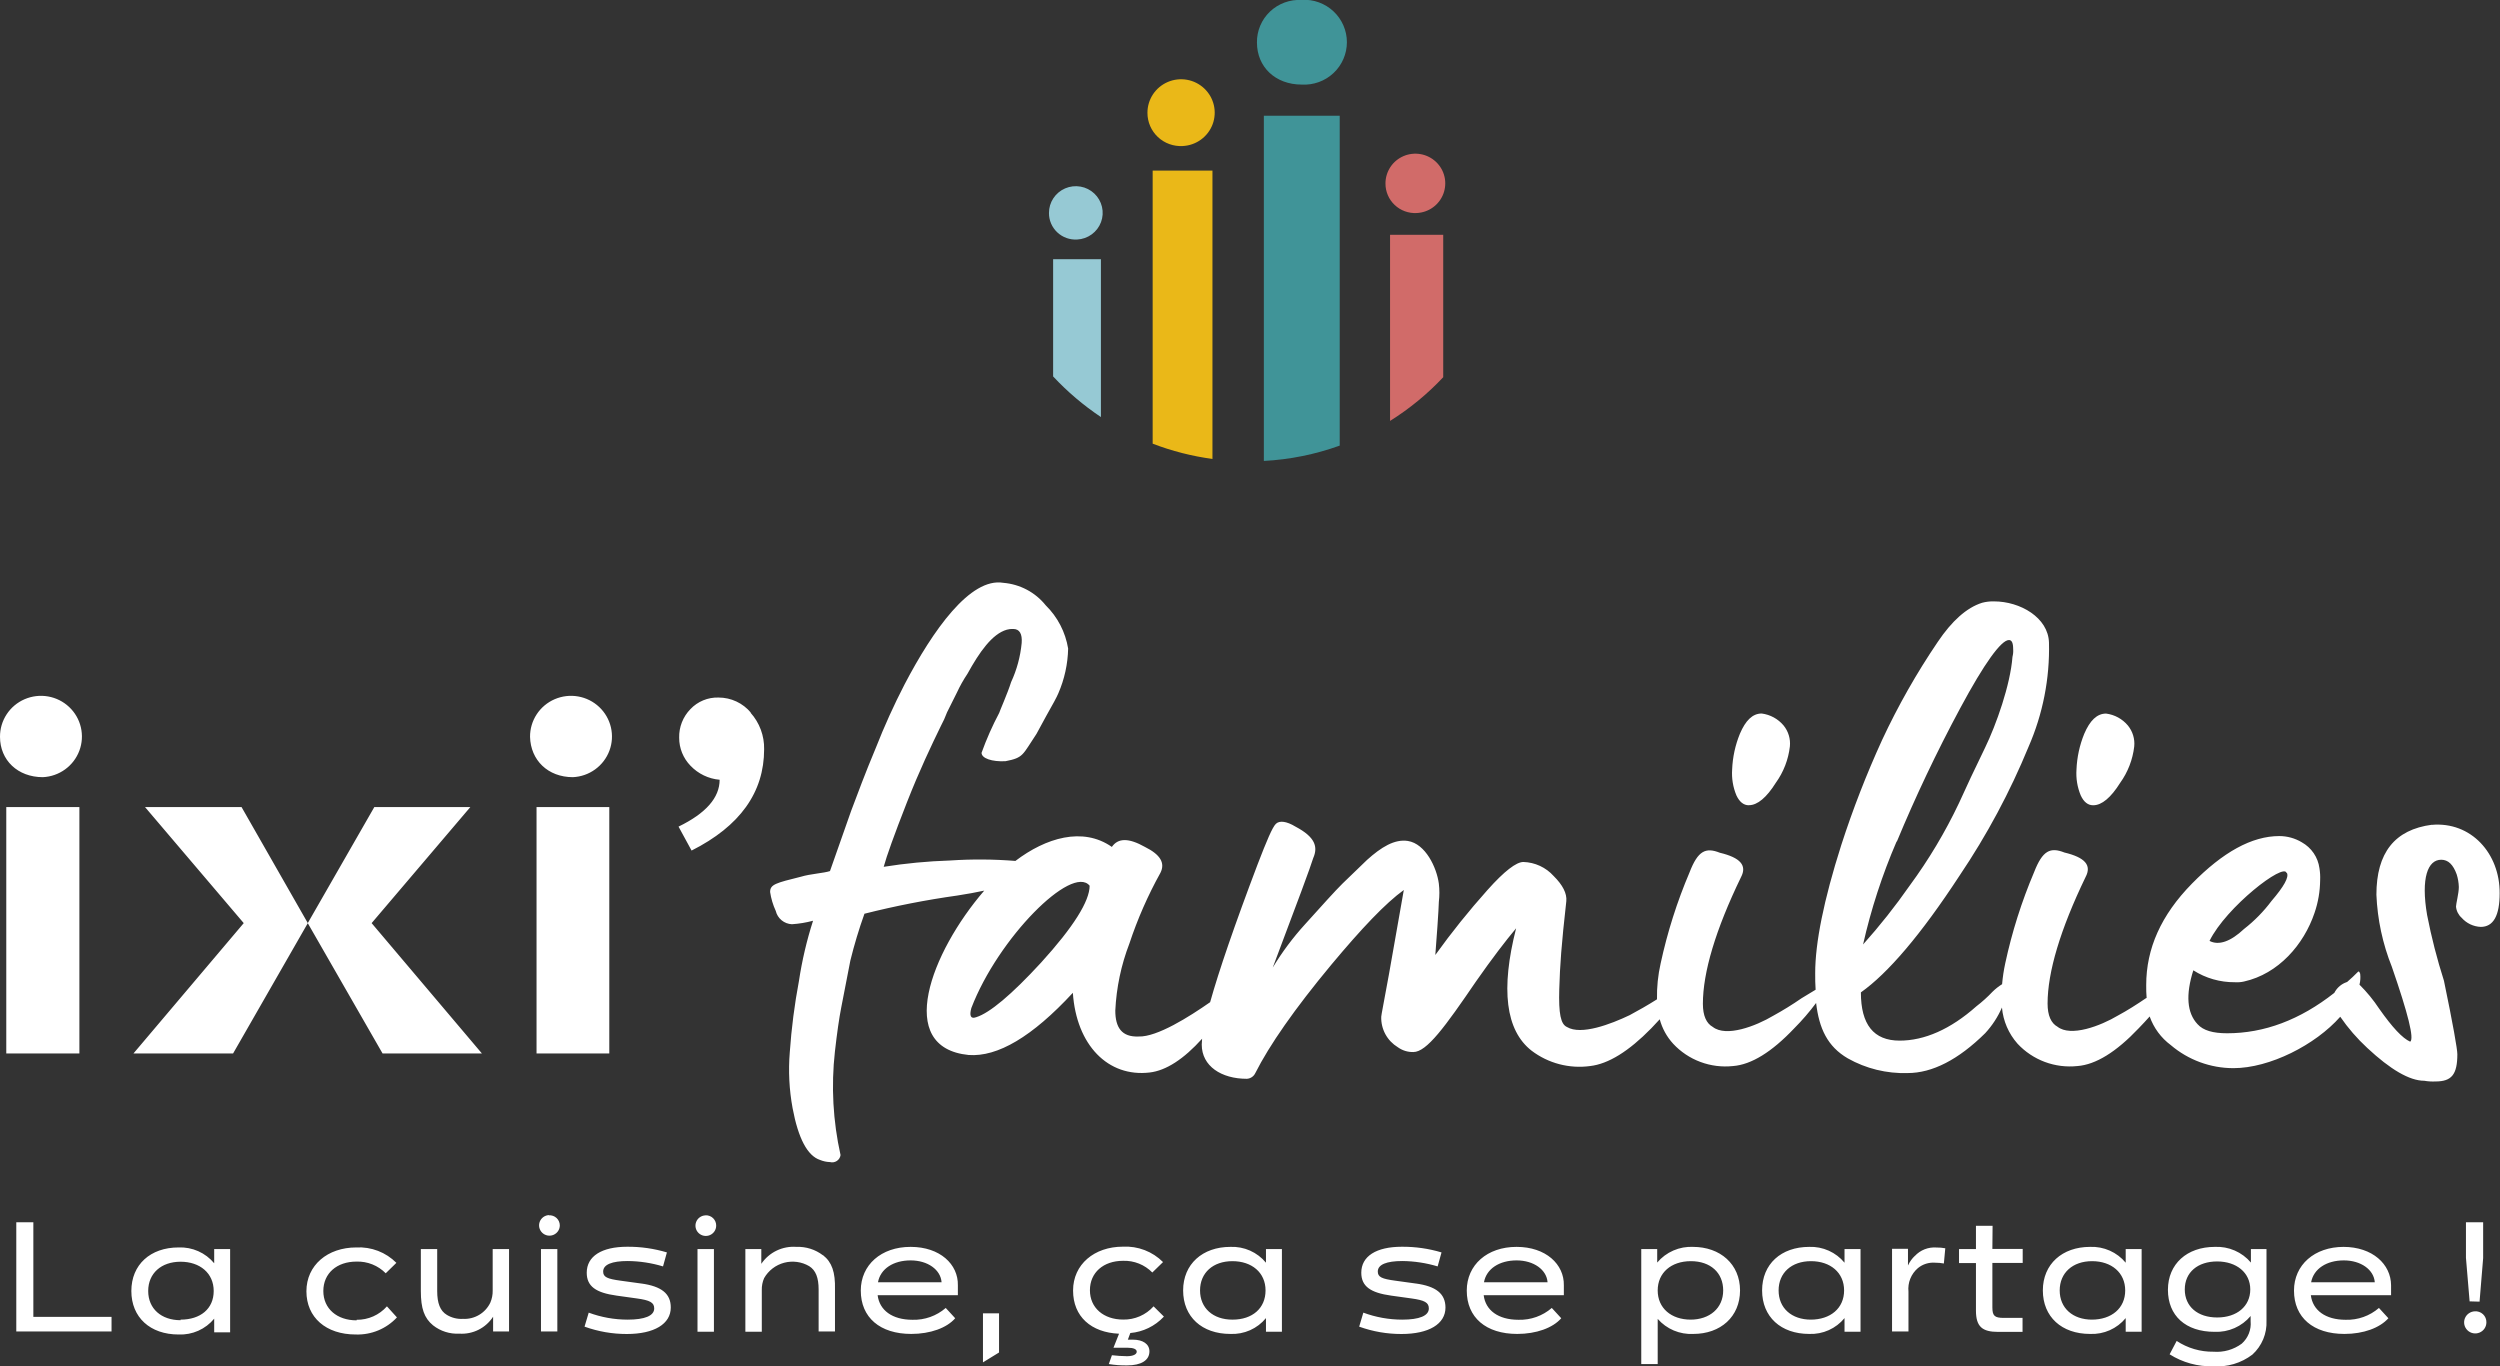 <svg width="258" height="141" viewBox="0 0 258 141" fill="none" xmlns="http://www.w3.org/2000/svg">
<rect x="0" y="0" width="258" height="141" fill="#333333" stroke="none"/>
<g clip-path="url(#clip0_7614_35326)">
<path d="M118.955 45.787C120.943 46.55 123.014 47.079 125.126 47.363V17.608H118.955V45.787ZM122.055 15.071C122.734 15.038 123.389 14.808 123.938 14.409C124.486 14.01 124.905 13.46 125.142 12.826C125.378 12.193 125.422 11.505 125.268 10.847C125.114 10.188 124.769 9.59 124.275 9.125C123.782 8.66 123.162 8.35 122.492 8.232C121.822 8.115 121.133 8.195 120.509 8.463C119.885 8.732 119.354 9.177 118.982 9.742C118.61 10.308 118.414 10.969 118.417 11.645C118.415 12.111 118.51 12.573 118.694 13.002C118.879 13.431 119.15 13.818 119.491 14.139C119.832 14.46 120.235 14.708 120.676 14.868C121.117 15.028 121.586 15.097 122.055 15.071Z" fill="#EAB818"/>
<path d="M130.43 47.569C133.104 47.428 135.742 46.895 138.259 45.986V11.945H130.43V47.569Z" fill="#409498"/>
<path d="M134.337 -0.002C133.738 -0.037 133.138 0.052 132.574 0.258C132.011 0.464 131.496 0.783 131.063 1.195C130.629 1.607 130.286 2.104 130.054 2.654C129.823 3.205 129.708 3.796 129.717 4.393C129.717 6.908 131.616 8.729 134.337 8.729C134.936 8.763 135.537 8.676 136.101 8.471C136.665 8.267 137.181 7.95 137.617 7.541C138.054 7.132 138.402 6.638 138.639 6.09C138.877 5.543 139 4.953 139 4.356C139 3.76 138.877 3.17 138.639 2.622C138.402 2.075 138.054 1.581 137.617 1.172C137.181 0.762 136.665 0.446 136.101 0.241C135.537 0.037 134.936 -0.05 134.337 -0.016V-0.002Z" fill="#409498"/>
<path d="M108.682 38.848C110.158 40.429 111.814 41.836 113.615 43.04V26.75H108.682V38.848ZM111.163 24.719C111.705 24.692 112.227 24.507 112.665 24.188C113.103 23.869 113.436 23.43 113.625 22.924C113.813 22.418 113.848 21.869 113.724 21.343C113.601 20.818 113.325 20.34 112.931 19.97C112.537 19.599 112.042 19.351 111.508 19.257C110.973 19.163 110.423 19.227 109.924 19.441C109.426 19.655 109.002 20.01 108.705 20.461C108.408 20.912 108.25 21.44 108.253 21.98C108.25 22.353 108.324 22.723 108.472 23.067C108.619 23.41 108.836 23.72 109.109 23.977C109.382 24.234 109.705 24.432 110.058 24.56C110.412 24.687 110.788 24.741 111.163 24.719Z" fill="#96C9D4"/>
<path d="M148.94 38.928V24.234H143.454V43.438C145.47 42.176 147.314 40.66 148.94 38.928Z" fill="#D16B69"/>
<path d="M146.212 21.985C146.815 21.956 147.397 21.753 147.886 21.398C148.374 21.044 148.746 20.556 148.957 19.993C149.168 19.43 149.208 18.819 149.072 18.233C148.936 17.649 148.629 17.116 148.191 16.703C147.753 16.289 147.202 16.012 146.607 15.907C146.012 15.802 145.399 15.872 144.844 16.11C144.289 16.348 143.817 16.742 143.486 17.244C143.154 17.747 142.979 18.334 142.981 18.935C142.978 19.35 143.061 19.761 143.225 20.142C143.388 20.524 143.629 20.869 143.932 21.154C144.234 21.44 144.593 21.662 144.985 21.804C145.377 21.947 145.795 22.009 146.212 21.985Z" fill="#D16B69"/>
<path d="M71.982 137.438H73.677V128.902H71.982V137.438ZM66.161 132.458L64.065 132.169C62.661 131.981 62.246 131.793 62.246 131.222C62.246 130.499 63.156 130.138 64.786 130.138C66.019 130.15 67.244 130.337 68.424 130.694L68.824 129.249C67.498 128.852 66.12 128.655 64.735 128.664C62.086 128.664 60.551 129.646 60.551 131.345C60.551 132.747 61.49 133.412 63.636 133.708L65.71 133.997C67.085 134.185 67.514 134.424 67.514 135.031C67.514 135.79 66.539 136.187 64.771 136.187C63.4 136.186 62.04 135.941 60.755 135.465L60.325 136.91C61.725 137.415 63.202 137.672 64.691 137.669C67.514 137.669 69.224 136.635 69.224 134.937C69.231 133.491 68.242 132.74 66.183 132.458H66.161ZM72.804 125.426C72.594 125.433 72.391 125.501 72.22 125.622C72.049 125.743 71.917 125.911 71.842 126.106C71.767 126.301 71.751 126.513 71.796 126.717C71.841 126.92 71.946 127.106 72.097 127.251C72.248 127.396 72.438 127.494 72.645 127.532C72.851 127.57 73.064 127.547 73.257 127.466C73.451 127.384 73.616 127.248 73.732 127.074C73.848 126.901 73.91 126.697 73.91 126.488C73.913 126.346 73.887 126.205 73.833 126.074C73.78 125.942 73.7 125.823 73.599 125.722C73.497 125.622 73.376 125.544 73.243 125.492C73.111 125.439 72.969 125.414 72.826 125.418L72.804 125.426ZM93.963 128.678C90.943 128.678 88.833 130.535 88.833 133.188C88.833 135.963 90.812 137.662 94.043 137.662C96.007 137.662 97.717 137.04 98.576 136.043L97.6 134.98C96.652 135.803 95.425 136.24 94.166 136.202C92.078 136.202 90.761 135.219 90.572 133.665H98.852C98.852 133.47 98.852 133.108 98.852 132.646C98.903 130.478 97.004 128.678 93.984 128.678H93.963ZM90.608 132.328C90.863 130.933 92.202 130.073 93.977 130.073C95.752 130.073 97.077 131.041 97.171 132.328H90.608ZM84.918 129.538C84.142 128.947 83.182 128.642 82.204 128.678C81.496 128.623 80.786 128.755 80.147 129.063C79.507 129.37 78.962 129.841 78.567 130.427V128.902H76.922V137.438H78.617V133.137C78.605 132.713 78.687 132.291 78.858 131.901C79.079 131.514 79.375 131.175 79.729 130.903C80.084 130.63 80.489 130.431 80.922 130.316C81.354 130.201 81.806 130.173 82.25 130.233C82.694 130.293 83.121 130.44 83.507 130.666C84.191 131.092 84.482 131.873 84.482 133.072V137.409H86.17V133.072C86.214 131.28 85.85 130.254 84.94 129.538H84.918ZM101.442 140.596L103.101 139.577V135.537H101.442V140.596ZM36.802 136.26C34.772 136.26 33.368 135.053 33.368 133.231C33.368 131.41 34.758 130.196 36.788 130.196C37.348 130.178 37.905 130.277 38.425 130.484C38.945 130.692 39.416 131.005 39.807 131.403L40.906 130.326C40.368 129.785 39.721 129.363 39.008 129.089C38.294 128.815 37.53 128.695 36.766 128.736C33.812 128.736 31.622 130.564 31.622 133.26C31.622 135.956 33.637 137.72 36.715 137.72C37.509 137.746 38.3 137.602 39.033 137.298C39.766 136.994 40.425 136.536 40.964 135.956L39.931 134.814C39.542 135.257 39.06 135.61 38.52 135.85C37.98 136.089 37.394 136.21 36.802 136.202V136.26ZM22.105 130.369C21.661 129.833 21.099 129.406 20.461 129.123C19.823 128.839 19.128 128.707 18.43 128.736C15.52 128.736 13.555 130.514 13.555 133.231C13.555 135.949 15.491 137.72 18.43 137.72C19.128 137.75 19.824 137.618 20.462 137.335C21.1 137.051 21.662 136.624 22.105 136.086V137.495H23.749V128.902H22.105V130.369ZM18.634 136.245C16.64 136.245 15.294 135.053 15.294 133.231C15.294 131.41 16.64 130.21 18.634 130.21C20.628 130.21 22.054 131.388 22.054 133.231C22.054 135.074 20.678 136.187 18.634 136.187V136.245ZM3.442 126.141H1.681V137.409H11.511V135.898H3.442V126.141ZM55.829 137.409H57.517V128.902H55.829V137.409ZM50.845 133.188C50.853 133.612 50.771 134.033 50.605 134.424C50.355 134.952 49.953 135.395 49.448 135.695C48.944 135.995 48.361 136.139 47.774 136.108C47.192 136.142 46.613 135.998 46.115 135.696C45.424 135.284 45.119 134.489 45.119 133.239V128.902H43.431V133.239C43.431 135.031 43.78 136.028 44.689 136.773C45.458 137.38 46.423 137.686 47.403 137.633C48.089 137.677 48.773 137.539 49.386 137.231C49.999 136.923 50.518 136.458 50.889 135.884V137.409H52.533V128.902H50.845V133.188ZM56.666 125.397C56.456 125.404 56.253 125.472 56.082 125.593C55.911 125.714 55.779 125.882 55.704 126.077C55.628 126.272 55.612 126.484 55.658 126.688C55.703 126.891 55.808 127.077 55.959 127.222C56.109 127.367 56.3 127.465 56.506 127.503C56.713 127.541 56.926 127.518 57.119 127.437C57.313 127.355 57.478 127.219 57.594 127.046C57.71 126.872 57.772 126.668 57.772 126.459C57.771 126.316 57.741 126.174 57.683 126.043C57.625 125.912 57.54 125.794 57.435 125.696C57.329 125.599 57.204 125.524 57.068 125.476C56.932 125.428 56.788 125.409 56.644 125.418L56.666 125.397ZM120.112 135.869L119.05 134.814C118.658 135.253 118.174 135.602 117.633 135.838C117.091 136.074 116.505 136.191 115.914 136.18C113.891 136.18 112.48 134.973 112.48 133.152C112.48 131.33 113.87 130.116 115.9 130.116C116.46 130.097 117.018 130.194 117.538 130.402C118.058 130.61 118.529 130.924 118.919 131.323L120.025 130.246C119.487 129.706 118.84 129.285 118.127 129.011C117.413 128.737 116.649 128.616 115.885 128.656C112.931 128.656 110.741 130.485 110.741 133.181C110.741 135.877 112.611 137.517 115.485 137.64L114.91 139.086H114.961C115.456 139.086 115.965 139.086 116.365 139.086C116.969 139.086 117.311 139.23 117.311 139.497C117.311 139.765 116.94 139.96 116.3 139.96C115.782 139.953 115.265 139.919 114.75 139.859L114.43 140.77C115.06 140.873 115.698 140.919 116.336 140.907C117.741 140.907 118.621 140.401 118.621 139.461C118.621 138.695 117.93 138.254 116.94 138.254C116.795 138.254 116.605 138.254 116.394 138.254L116.649 137.568C117.964 137.452 119.19 136.857 120.091 135.898L120.112 135.869ZM197.631 129.589C197.323 129.874 197.076 130.218 196.903 130.601V128.873H195.259V137.409H196.954V133.296C196.908 132.843 196.972 132.386 197.142 131.963C197.312 131.541 197.582 131.165 197.929 130.868C198.428 130.459 199.068 130.26 199.712 130.311C200.012 130.312 200.312 130.339 200.607 130.391L200.753 128.823C200.453 128.766 200.148 128.74 199.843 128.743C199.428 128.712 199.012 128.774 198.625 128.925C198.238 129.077 197.891 129.314 197.609 129.618L197.631 129.589ZM190.355 130.311C189.917 129.779 189.36 129.354 188.729 129.071C188.098 128.788 187.409 128.653 186.717 128.678C183.807 128.678 181.849 130.456 181.849 133.173C181.849 135.891 183.778 137.662 186.717 137.662C187.409 137.688 188.099 137.555 188.73 137.271C189.361 136.988 189.918 136.562 190.355 136.028V137.438H192.007V128.902H190.355V130.311ZM186.892 136.187C184.891 136.187 183.552 134.995 183.552 133.173C183.552 131.352 184.891 130.152 186.892 130.152C188.893 130.152 190.311 131.33 190.311 133.173C190.311 135.016 188.9 136.187 186.855 136.187H186.892ZM255.417 135.327C255.191 135.333 254.972 135.405 254.787 135.534C254.601 135.662 254.459 135.843 254.376 136.052C254.293 136.261 254.275 136.49 254.322 136.709C254.37 136.929 254.482 137.129 254.644 137.286C254.805 137.443 255.01 137.549 255.232 137.591C255.455 137.633 255.684 137.608 255.893 137.521C256.101 137.434 256.279 137.288 256.404 137.101C256.529 136.913 256.596 136.694 256.596 136.469C256.601 136.312 256.572 136.156 256.511 136.011C256.451 135.866 256.361 135.736 256.246 135.628C256.131 135.52 255.995 135.437 255.846 135.386C255.697 135.334 255.538 135.314 255.381 135.327H255.417ZM174.748 128.678C174.043 128.643 173.34 128.771 172.693 129.052C172.047 129.333 171.475 129.759 171.023 130.297V128.902H169.378V140.77H171.074V136.108C171.527 136.627 172.094 137.037 172.73 137.306C173.367 137.575 174.057 137.697 174.748 137.662C177.564 137.662 179.572 135.884 179.572 133.173C179.572 130.463 177.527 128.678 174.712 128.678H174.748ZM174.493 136.187C172.463 136.187 171.074 134.995 171.074 133.173C171.074 131.352 172.463 130.152 174.493 130.152C176.523 130.152 177.833 131.345 177.833 133.173C177.833 135.002 176.436 136.187 174.457 136.187H174.493ZM205.635 126.503H203.918V128.902H202.171V130.348H203.918V135.248C203.918 136.917 204.572 137.452 206.217 137.452H208.727V136.007H206.792C205.846 136.007 205.613 135.797 205.613 134.923V130.333H208.742V128.888H205.613L205.635 126.503ZM219.372 130.311C218.928 129.775 218.366 129.348 217.728 129.065C217.091 128.782 216.395 128.649 215.697 128.678C212.823 128.678 210.822 130.456 210.822 133.173C210.822 135.891 212.758 137.662 215.697 137.662C216.396 137.692 217.091 137.561 217.729 137.277C218.367 136.993 218.93 136.566 219.372 136.028V137.438H221.016V128.902H219.372V130.311ZM215.901 136.187C213.907 136.187 212.561 134.995 212.561 133.173C212.561 131.352 213.907 130.152 215.901 130.152C217.895 130.152 219.321 131.33 219.321 133.173C219.321 135.016 217.909 136.187 215.865 136.187H215.901ZM241.869 128.678C238.85 128.678 236.74 130.535 236.74 133.188C236.74 135.963 238.719 137.662 241.949 137.662C243.914 137.662 245.587 137.04 246.482 136.043L245.507 134.98C244.559 135.803 243.332 136.24 242.073 136.202C239.985 136.202 238.668 135.219 238.479 133.665H246.759C246.759 133.47 246.759 133.108 246.759 132.646C246.751 130.478 244.852 128.678 241.833 128.678H241.869ZM238.508 132.328C238.77 130.933 240.108 130.073 241.884 130.073C243.659 130.073 244.983 131.041 245.078 132.328H238.508ZM232.294 130.297C231.841 129.76 231.269 129.335 230.622 129.054C229.976 128.773 229.273 128.644 228.569 128.678C225.695 128.678 223.73 130.442 223.73 133.108C223.73 135.775 225.549 137.445 228.554 137.445C229.257 137.474 229.958 137.342 230.602 137.059C231.245 136.776 231.815 136.349 232.265 135.811V136.354C232.304 136.783 232.242 137.216 232.083 137.618C231.923 138.019 231.672 138.378 231.348 138.666C230.511 139.284 229.477 139.579 228.438 139.497C227.085 139.518 225.758 139.13 224.632 138.384L223.905 139.765C225.248 140.615 226.817 141.046 228.409 141.001C229.858 141.102 231.294 140.673 232.447 139.794C232.931 139.353 233.313 138.812 233.564 138.209C233.816 137.606 233.931 136.955 233.902 136.303V128.902H232.294V130.297ZM228.809 135.963C226.815 135.963 225.469 134.85 225.469 133.072C225.469 131.294 226.815 130.181 228.809 130.181C230.802 130.181 232.228 131.33 232.228 133.072C232.228 134.814 230.839 135.963 228.823 135.963H228.809ZM146.102 132.458L144.007 132.169C142.603 131.981 142.188 131.793 142.188 131.222C142.188 130.499 143.097 130.138 144.727 130.138C145.96 130.151 147.185 130.338 148.365 130.694L148.765 129.249C147.439 128.853 146.061 128.655 144.676 128.664C142.021 128.664 140.485 129.646 140.485 131.345C140.485 132.747 141.431 133.412 143.57 133.708L145.651 133.997C147.026 134.185 147.456 134.424 147.456 135.031C147.456 135.79 146.481 136.187 144.705 136.187C143.336 136.186 141.979 135.941 140.696 135.465L140.267 136.91C141.666 137.416 143.144 137.672 144.633 137.669C147.463 137.669 149.173 136.635 149.173 134.937C149.166 133.491 148.176 132.74 146.117 132.458H146.102ZM255.89 134.33L256.261 129.834V126.141H254.486V129.805L254.864 134.301L255.89 134.33ZM130.648 130.311C130.206 129.774 129.643 129.347 129.005 129.063C128.367 128.78 127.672 128.648 126.974 128.678C124.1 128.678 122.099 130.456 122.099 133.173C122.099 135.891 124.034 137.662 126.974 137.662C127.672 137.693 128.368 137.562 129.006 137.279C129.644 136.995 130.207 136.567 130.648 136.028V137.438H132.293V128.902H130.648V130.311ZM127.185 136.187C125.184 136.187 123.845 134.995 123.845 133.173C123.845 131.352 125.184 130.152 127.185 130.152C129.186 130.152 130.604 131.33 130.604 133.173C130.604 135.016 129.244 136.187 127.199 136.187H127.185ZM156.5 128.678C153.48 128.678 151.37 130.535 151.37 133.188C151.37 135.963 153.349 137.662 156.58 137.662C158.544 137.662 160.254 137.04 161.12 136.043L160.145 134.98C159.196 135.802 157.969 136.238 156.711 136.202C154.615 136.202 153.306 135.219 153.116 133.665H161.389C161.389 133.47 161.389 133.108 161.389 132.646C161.433 130.478 159.534 128.678 156.514 128.678H156.5ZM153.146 132.328C153.4 130.933 154.739 130.073 156.514 130.073C158.29 130.073 159.614 131.041 159.709 132.328H153.146ZM4.424 80.204C5.252 80.165 6.051 79.886 6.72 79.4C7.39 78.915 7.901 78.244 8.19 77.472C8.479 76.7 8.533 75.861 8.345 75.059C8.158 74.257 7.737 73.527 7.135 72.961C6.533 72.394 5.777 72.016 4.96 71.873C4.144 71.731 3.303 71.83 2.542 72.158C1.782 72.486 1.136 73.029 0.684 73.72C0.232 74.41 -0.006 75.217 0 76.041C0 78.44 1.819 80.204 4.424 80.204ZM180.503 83.095C181.369 83.095 182.315 82.3 183.261 80.789C184.061 79.68 184.562 78.386 184.716 77.031C184.795 76.251 184.559 75.471 184.061 74.862C183.491 74.186 182.686 73.748 181.806 73.634C180.86 73.634 180.14 74.357 179.558 75.723C179.078 76.896 178.807 78.143 178.757 79.409C178.694 80.319 178.844 81.232 179.194 82.076C179.521 82.777 179.958 83.102 180.467 83.102L180.503 83.095ZM8.193 83.29H0.648V108.716H8.193V83.29ZM216.032 83.102C216.905 83.102 217.851 82.307 218.797 80.796C219.595 79.686 220.096 78.393 220.252 77.038C220.331 76.258 220.095 75.478 219.597 74.87C219.031 74.193 218.228 73.754 217.349 73.641C216.403 73.641 215.676 74.364 215.093 75.73C214.614 76.903 214.343 78.15 214.293 79.416C214.23 80.326 214.38 81.239 214.73 82.083C215.05 82.777 215.486 83.102 215.996 83.102H216.032ZM24.928 83.29H14.967L25.153 95.266L13.774 108.716H24.055L31.767 95.266L24.928 83.29ZM77.49 73.547C77.084 73.059 76.575 72.666 75.999 72.396C75.423 72.126 74.794 71.986 74.157 71.986C73.614 71.969 73.074 72.067 72.572 72.274C72.07 72.481 71.618 72.792 71.247 73.186C70.867 73.577 70.569 74.038 70.37 74.545C70.172 75.051 70.076 75.591 70.09 76.135C70.087 77.213 70.507 78.25 71.261 79.025C72.051 79.856 73.12 80.371 74.266 80.471C74.266 82.321 72.852 83.933 70.025 85.306L71.371 87.778C76.362 85.263 78.858 81.777 78.858 77.32C78.886 75.931 78.385 74.583 77.453 73.547H77.49ZM250.986 85.111C247.13 85.617 245.245 88.002 245.245 92.338C245.351 94.889 245.89 97.403 246.839 99.775C248.512 104.611 249.167 107.213 248.731 107.502C247.93 107.14 246.912 106.056 245.536 104.105C244.945 103.209 244.263 102.375 243.499 101.619C243.59 101.252 243.615 100.873 243.572 100.498C243.499 100.281 243.426 100.209 243.354 100.281C242.982 100.65 242.626 101.004 242.226 101.337C242.146 101.373 242.058 101.394 241.971 101.438C241.508 101.65 241.131 102.012 240.902 102.464C237.358 105.254 233.669 106.634 229.835 106.634C228.379 106.634 227.368 106.345 226.786 105.695C225.695 104.538 225.549 102.666 226.35 100.137C227.627 100.952 229.117 101.379 230.635 101.366C230.952 101.387 231.271 101.363 231.581 101.293C235.146 100.498 237.758 97.47 238.857 94.218C239.233 93.126 239.429 91.981 239.439 90.828C239.458 90.417 239.434 90.005 239.366 89.599C239.292 89.044 239.09 88.513 238.774 88.049C238.458 87.585 238.038 87.2 237.547 86.925C236.847 86.505 236.044 86.283 235.226 86.282C232.389 86.282 229.405 87.937 226.211 91.189C223.017 94.442 221.489 97.896 221.489 101.655C221.489 102.132 221.489 102.573 221.533 102.999H221.489C220.543 103.642 219.525 104.293 218.579 104.799C216.76 105.883 213.704 107.039 212.329 105.955C211.674 105.594 211.31 104.799 211.31 103.57C211.31 100.325 212.62 95.923 215.232 90.51C215.887 89.281 215.159 88.486 213.049 87.98C211.594 87.402 210.793 87.763 209.92 90.004C208.633 93.036 207.636 96.182 206.944 99.4C206.789 100.115 206.679 100.839 206.617 101.568C206.262 101.789 205.932 102.048 205.635 102.341C205.118 102.888 204.558 103.393 203.961 103.852C201.276 106.237 198.584 107.393 196.045 107.393C193.353 107.393 192.043 105.731 192.043 102.414C194.808 100.462 198.22 96.494 202.23 90.358C205.048 86.18 207.432 81.73 209.345 77.074C210.825 73.684 211.545 70.014 211.455 66.32C211.383 63.725 208.472 62.063 205.787 62.063C205.37 62.051 204.954 62.1 204.551 62.207C202.95 62.713 201.429 64.086 199.974 66.247C197.793 69.464 195.874 72.847 194.233 76.366C192.619 79.896 191.212 83.515 190.02 87.207C188.201 92.909 187.328 97.325 187.328 100.419C187.328 101.019 187.328 101.59 187.372 102.139L185.917 103.021C184.978 103.67 184.007 104.27 183.006 104.82C181.187 105.904 178.139 107.061 176.756 105.977C176.101 105.615 175.738 104.82 175.738 103.592C175.738 100.346 177.047 95.945 179.667 90.532C180.321 89.303 179.594 88.508 177.484 88.002C176.029 87.424 175.228 87.785 174.362 90.026C173.073 93.057 172.074 96.203 171.379 99.421C171.104 100.638 170.977 101.883 171.001 103.129C170.04 103.736 169.08 104.285 168.185 104.762C166.221 105.702 163.172 106.858 161.717 105.991C161.062 105.702 160.844 104.618 160.916 102.096C160.989 99.573 161.135 97.542 161.644 92.996C161.717 92.201 161.28 91.341 160.334 90.401C159.94 89.963 159.46 89.609 158.923 89.36C158.387 89.112 157.805 88.974 157.213 88.956C156.485 88.956 155.248 89.896 153.509 91.847C151.596 93.986 149.799 96.225 148.125 98.554L148.343 95.598C148.416 94.369 148.489 93.502 148.489 93.068C148.563 92.447 148.563 91.818 148.489 91.197C148.271 89.534 147.114 87.077 145.295 86.788C143.912 86.571 142.53 87.438 141.082 88.739L138.535 91.197C137.735 91.992 136.505 93.365 134.686 95.381C133.429 96.76 132.31 98.259 131.347 99.855C133.888 93.133 135.281 89.368 135.523 88.558C136.032 87.402 135.741 86.39 133.704 85.313C132.758 84.735 132.031 84.663 131.667 85.024C131.303 85.386 130.728 86.752 129.782 89.209C127.41 95.468 125.788 100.195 124.886 103.425C122.754 104.914 119.407 107.039 117.5 106.967C115.754 107.039 115.099 106.027 115.099 104.293C115.211 101.923 115.702 99.585 116.555 97.369C117.392 94.845 118.464 92.404 119.756 90.076C120.265 89.064 119.756 88.197 118.155 87.402C116.482 86.463 115.39 86.463 114.743 87.402C111.731 85.299 107.918 86.47 104.789 88.848C102.54 88.668 100.281 88.653 98.03 88.804C95.741 88.877 93.459 89.094 91.198 89.455C91.489 88.371 92.289 86.137 93.591 82.813C94.894 79.488 96.138 76.894 97.084 74.949C97.336 74.483 97.555 74 97.739 73.504L98.75 71.48C99.062 70.805 99.427 70.154 99.841 69.536C101.078 67.295 102.388 65.416 103.909 64.983C104.122 64.923 104.343 64.899 104.564 64.91C105.219 64.91 105.51 65.416 105.437 66.356C105.305 67.754 104.936 69.12 104.345 70.396C103.982 71.552 103.116 73.504 103.116 73.576C102.412 74.903 101.805 76.277 101.297 77.689C101.297 78.267 102.388 78.628 103.763 78.556C105.655 78.194 105.51 77.905 106.965 75.737L107.983 73.865C108.638 72.709 109.075 71.914 109.22 71.552C109.854 70.092 110.198 68.524 110.232 66.934C109.954 65.236 109.142 63.67 107.911 62.46C107.38 61.8 106.719 61.254 105.968 60.856C105.217 60.459 104.393 60.218 103.545 60.148C100.125 59.569 96.269 65.055 93.359 70.613C92.254 72.751 91.261 74.944 90.383 77.183C89.291 79.784 88.491 81.945 87.836 83.687L85.653 89.896C84.999 90.112 83.616 90.185 82.67 90.474C80.058 91.124 79.476 91.269 79.476 92.057C79.576 92.731 79.772 93.388 80.058 94.008C80.148 94.386 80.359 94.724 80.66 94.972C80.96 95.22 81.334 95.363 81.724 95.381C82.462 95.333 83.193 95.212 83.907 95.02C83.257 97.048 82.77 99.124 82.452 101.228C81.994 103.661 81.678 106.117 81.506 108.586C81.347 110.517 81.445 112.461 81.797 114.368C82.379 117.475 83.325 119.282 84.635 119.709C84.958 119.842 85.303 119.916 85.653 119.926C85.773 119.958 85.899 119.964 86.021 119.944C86.144 119.924 86.26 119.878 86.364 119.809C86.467 119.741 86.554 119.652 86.62 119.547C86.686 119.442 86.728 119.325 86.745 119.203C85.962 115.698 85.765 112.089 86.163 108.521C86.381 106.593 86.599 105.076 86.817 103.967L87.756 99.132C88.158 97.497 88.644 95.883 89.211 94.297C92.371 93.499 95.573 92.871 98.801 92.418C99.827 92.259 100.744 92.093 101.573 91.912C96.065 98.301 92.311 108.109 99.965 108.875C102.948 109.092 106.514 107.003 110.719 102.457C111.083 107.87 114.357 111.188 118.643 110.682C120.345 110.487 122.172 109.287 124.056 107.198C124.056 107.415 124.02 107.624 124.02 107.798C124.02 110.031 126.05 111.332 128.669 111.332C128.854 111.323 129.032 111.264 129.186 111.162C129.339 111.061 129.463 110.919 129.542 110.754C130.997 107.863 133.609 104.112 137.386 99.566C140.514 95.815 142.981 93.213 144.873 91.847L143.345 100.52C142.835 103.331 142.544 104.777 142.544 104.921C142.523 105.55 142.67 106.173 142.97 106.727C143.27 107.281 143.714 107.745 144.254 108.073C144.718 108.409 145.281 108.584 145.855 108.571C147.237 108.571 149.122 105.977 152.323 101.286C153.99 98.901 155.372 97.101 156.463 95.8C154.863 102.081 155.372 106.338 158.064 108.434C158.915 109.079 159.886 109.552 160.921 109.823C161.956 110.095 163.035 110.161 164.096 110.017C165.978 109.8 168.083 108.501 170.412 106.121C170.732 105.789 171.015 105.485 171.285 105.189C171.536 106.127 172.01 106.992 172.667 107.711C173.444 108.548 174.408 109.192 175.48 109.592C176.553 109.993 177.705 110.138 178.844 110.017C180.736 109.872 182.844 108.574 185.167 106.121C185.981 105.304 186.735 104.43 187.423 103.505C187.728 106.136 188.594 108 190.69 109.222C192.569 110.282 194.707 110.807 196.867 110.74C199.406 110.74 202.099 109.366 204.871 106.627C205.593 105.845 206.178 104.949 206.602 103.975C206.723 105.359 207.286 106.668 208.21 107.711C208.988 108.547 209.951 109.191 211.024 109.591C212.096 109.992 213.248 110.137 214.388 110.017C216.28 109.872 218.387 108.574 220.711 106.121C221.133 105.68 221.511 105.283 221.846 104.9C222.261 106.079 223.021 107.108 224.028 107.856C225.827 109.389 228.119 110.233 230.49 110.234C234.222 110.234 238.944 107.841 241.513 104.929C242.319 106.1 243.254 107.178 244.299 108.145C246.693 110.378 248.665 111.535 250.186 111.535C250.57 111.602 250.96 111.626 251.35 111.607C253.016 111.607 253.598 110.884 253.598 108.788C253.598 108.289 253.162 105.76 252.216 101.214C251.505 98.987 250.924 96.721 250.477 94.427C249.822 90.604 250.549 88.725 251.932 88.725C252.66 88.725 253.169 89.231 253.533 90.243C253.665 90.664 253.738 91.102 253.751 91.543C253.751 92.187 253.46 93.271 253.46 93.56C253.5 94.004 253.708 94.418 254.042 94.716C254.289 94.997 254.59 95.225 254.927 95.386C255.265 95.547 255.632 95.639 256.007 95.656C257.316 95.656 257.964 94.499 257.964 92.187C257.993 88.082 255.017 84.764 250.95 85.126L250.986 85.111ZM236.012 90.091C236.23 90.524 235.721 91.464 234.419 92.982C233.607 94.067 232.652 95.039 231.581 95.873C230.199 97.174 228.969 97.6 228.023 97.101C229.733 93.618 235.757 88.949 235.976 90.105L236.012 90.091ZM195.761 86.838C197.646 82.292 199.828 77.674 202.31 73.056C204.791 68.437 206.522 66.052 207.323 66.052C207.614 66.052 207.759 66.341 207.759 66.992C207.779 67.259 207.754 67.528 207.687 67.787C207.468 70.678 206.013 74.79 204.849 77.183L203.394 80.218L202.164 82.885C200.743 85.88 199.038 88.733 197.071 91.406C195.595 93.522 193.991 95.547 192.269 97.47C193.09 93.833 194.247 90.279 195.725 86.853L195.761 86.838ZM107.438 99.342C104.382 102.666 102.133 104.538 100.751 104.972C100.169 105.189 100.023 104.827 100.242 104.032C103.007 96.805 110.632 89.166 112.451 91.406C112.451 92.989 110.785 95.663 107.438 99.342ZM62.879 83.29H55.371V108.716H62.879V83.29ZM59.125 80.204C59.953 80.165 60.752 79.886 61.421 79.4C62.091 78.915 62.602 78.244 62.891 77.472C63.18 76.7 63.234 75.861 63.046 75.059C62.858 74.257 62.438 73.527 61.836 72.961C61.234 72.394 60.478 72.016 59.661 71.873C58.845 71.731 58.004 71.83 57.243 72.158C56.483 72.486 55.837 73.029 55.385 73.72C54.933 74.41 54.695 75.217 54.701 76.041C54.759 78.44 56.535 80.204 59.125 80.204ZM49.732 108.716L38.352 95.266L48.538 83.29H38.629L31.76 95.266L39.48 108.716H49.732Z" fill="white"/>
</g>
<defs>
<clipPath id="clip0_7614_35326">
<rect width="258" height="141" fill="white"/>
</clipPath>
</defs>
</svg>
